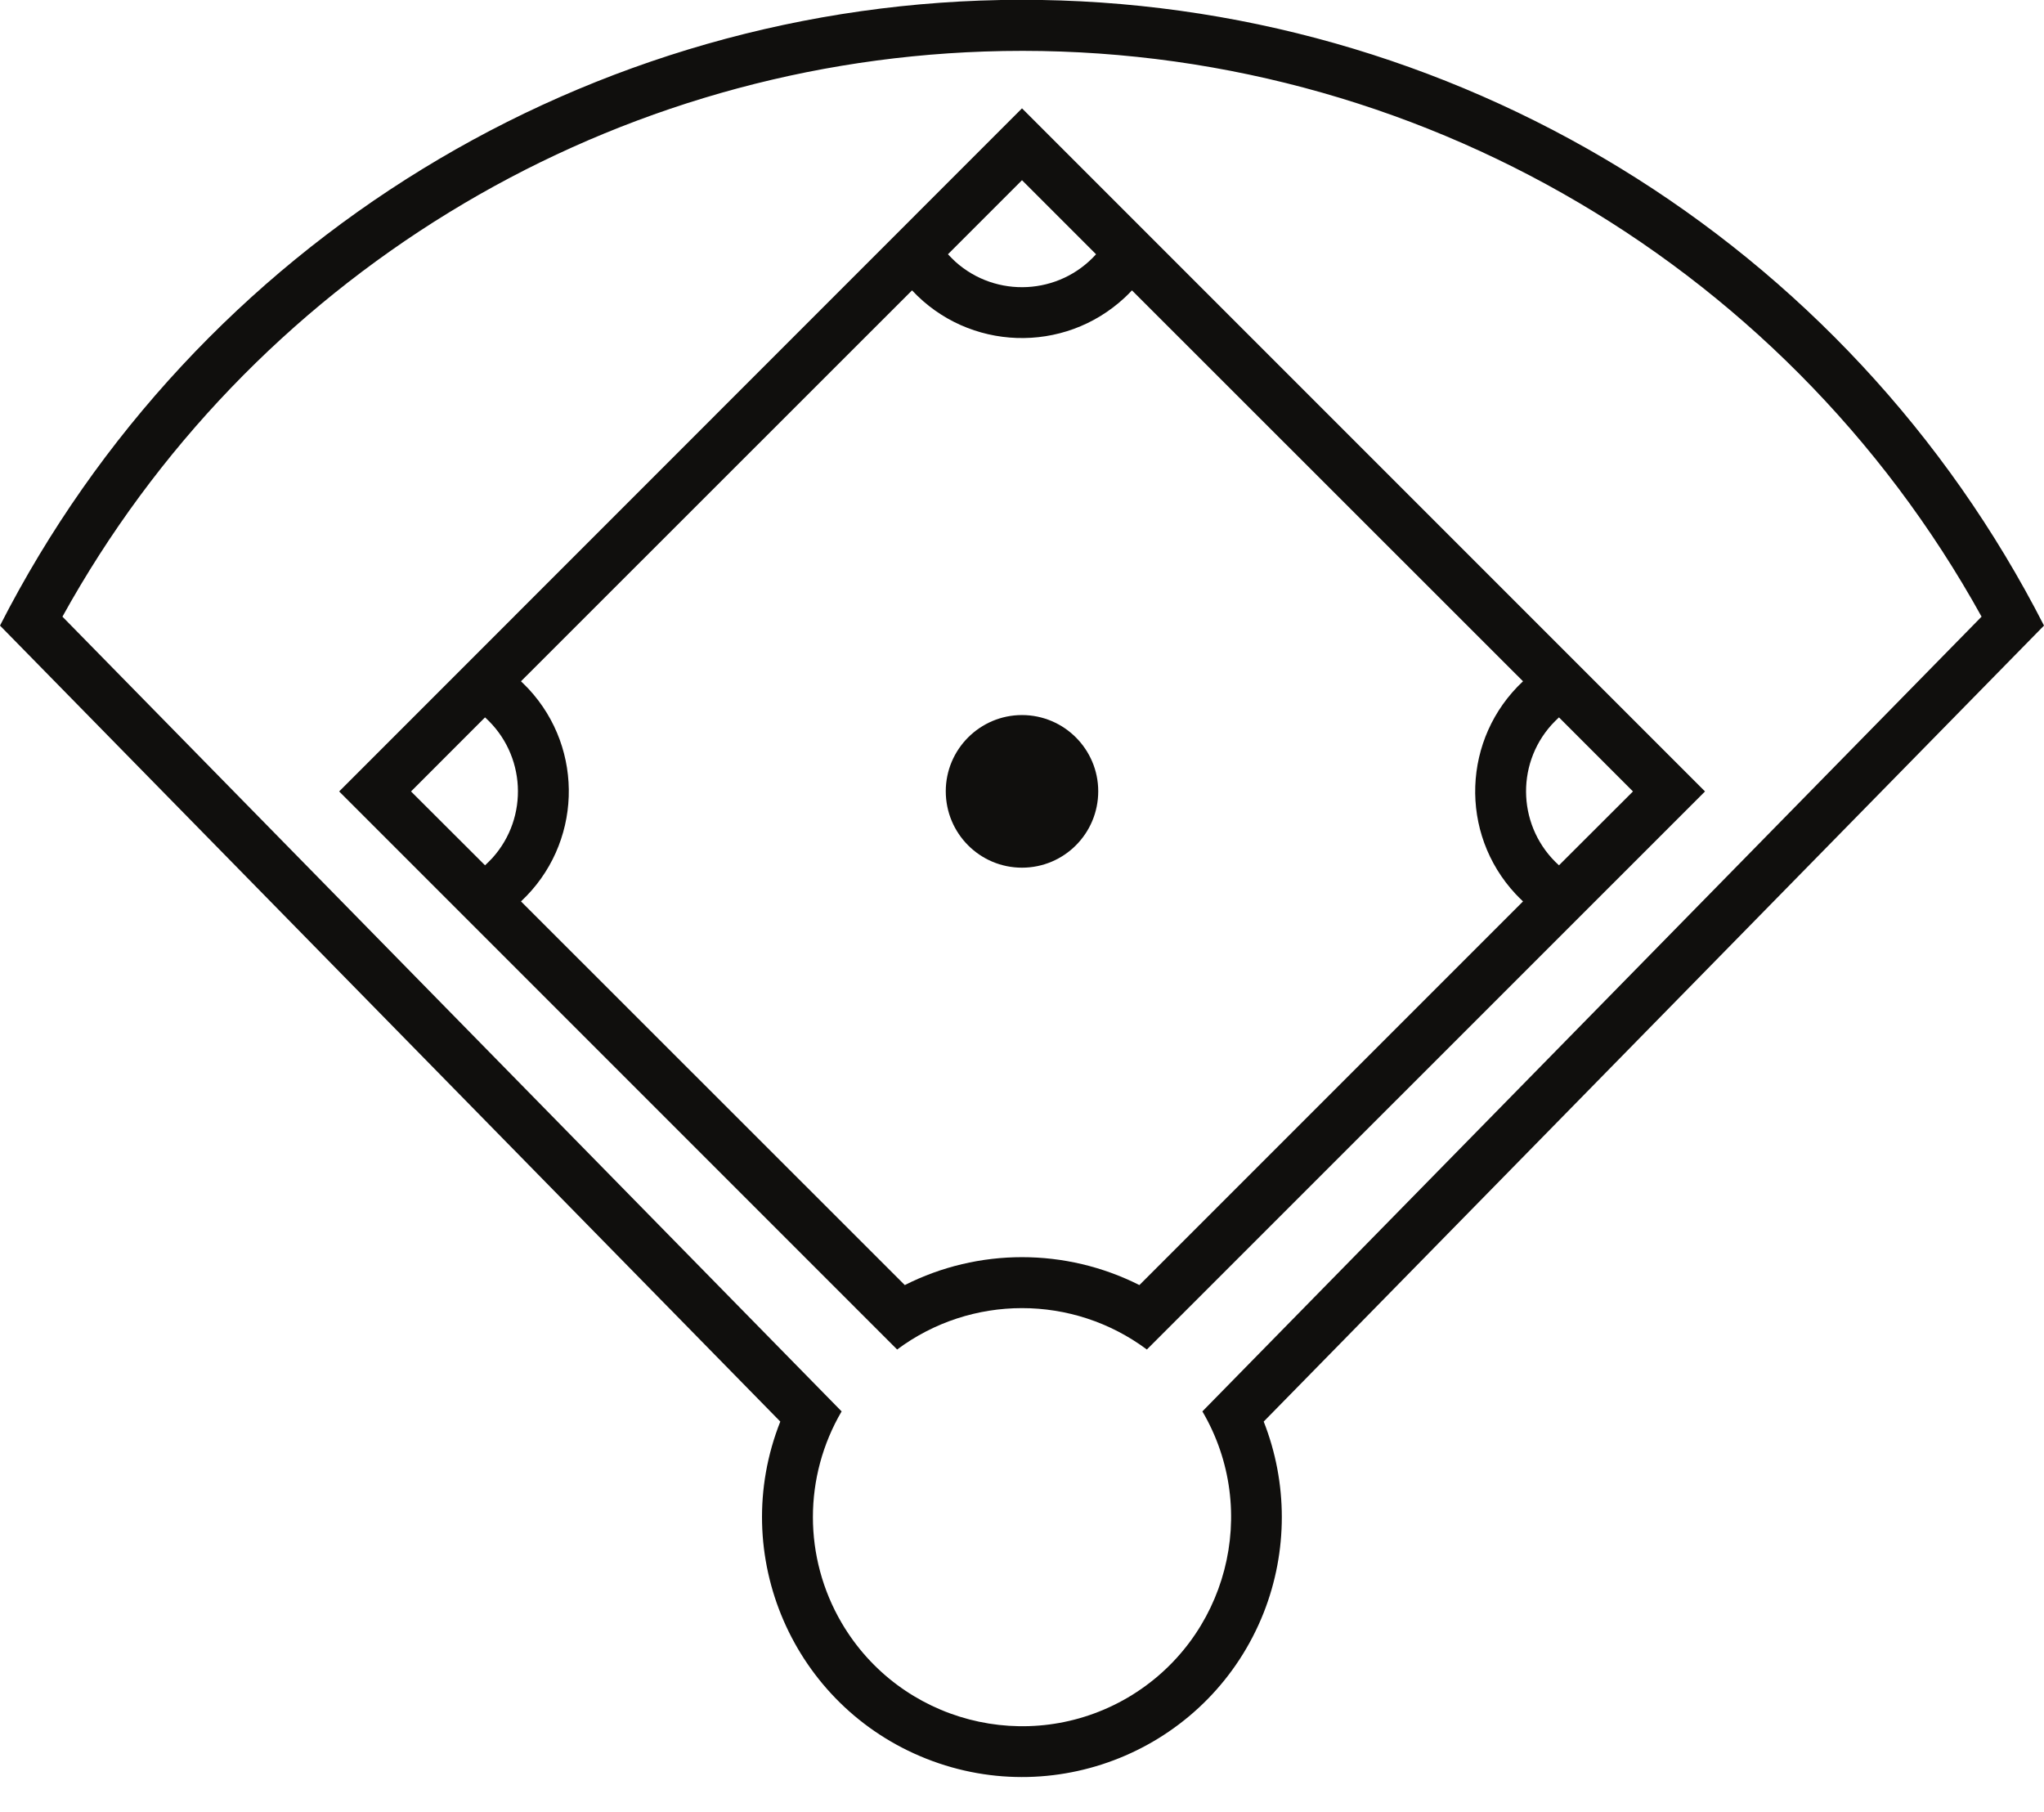 <?xml version="1.0" encoding="UTF-8"?><svg xmlns="http://www.w3.org/2000/svg" xmlns:xlink="http://www.w3.org/1999/xlink" height="39.0" preserveAspectRatio="xMidYMid meet" version="1.0" viewBox="0.0 -0.0 44.0 39.0" width="44.0" zoomAndPan="magnify"><g fill="#100f0d" id="change1_1"><path d="M 33.559 15.441 L 35.152 17.035 L 33.559 18.625 C 32.68 17.832 32.609 16.477 33.402 15.598 C 33.453 15.543 33.504 15.492 33.559 15.441 Z M 10.441 15.441 C 11.32 16.234 11.391 17.59 10.598 18.469 C 10.547 18.523 10.496 18.574 10.441 18.625 L 8.848 17.035 Z M 19.633 6.25 C 20.852 7.555 22.902 7.625 24.211 6.406 C 24.266 6.355 24.316 6.305 24.367 6.25 L 32.785 14.664 C 31.477 15.887 31.406 17.934 32.625 19.242 C 32.676 19.297 32.73 19.348 32.785 19.402 L 24.527 27.66 C 22.938 26.859 21.062 26.859 19.477 27.66 L 11.215 19.402 C 12.523 18.18 12.594 16.133 11.375 14.824 C 11.324 14.77 11.27 14.719 11.215 14.664 Z M 22 3.879 L 23.594 5.473 C 22.801 6.352 21.445 6.422 20.566 5.633 C 20.512 5.582 20.457 5.527 20.406 5.473 Z M 22 2.332 L 7.301 17.035 L 19.312 29.047 C 20.906 27.859 23.094 27.859 24.688 29.047 L 36.703 17.035 L 22 2.332" fill="inherit"/><path d="M 21.184 1.109 C 30.059 0.801 38.355 5.5 42.656 13.273 L 25.883 30.379 C 27.141 32.523 26.418 35.281 24.277 36.539 C 22.133 37.793 19.375 37.074 18.117 34.93 C 17.293 33.523 17.293 31.785 18.117 30.379 L 1.344 13.273 C 5.359 6.012 12.895 1.395 21.184 1.109 Z M 21.965 -0.004 C 12.699 0.012 4.215 5.211 0 13.465 L 16.797 30.598 C 15.66 33.469 17.07 36.719 19.941 37.855 C 22.816 38.992 26.066 37.586 27.203 34.711 C 27.723 33.391 27.723 31.918 27.203 30.598 L 44 13.465 C 39.773 5.188 31.262 -0.016 21.965 -0.004" fill="inherit"/><path d="M 23.641 17.031 C 23.641 16.129 22.906 15.391 22 15.391 C 21.094 15.391 20.359 16.129 20.359 17.031 C 20.359 17.941 21.094 18.676 22 18.676 C 22.906 18.676 23.641 17.941 23.641 17.031" fill="inherit"/></g></svg>